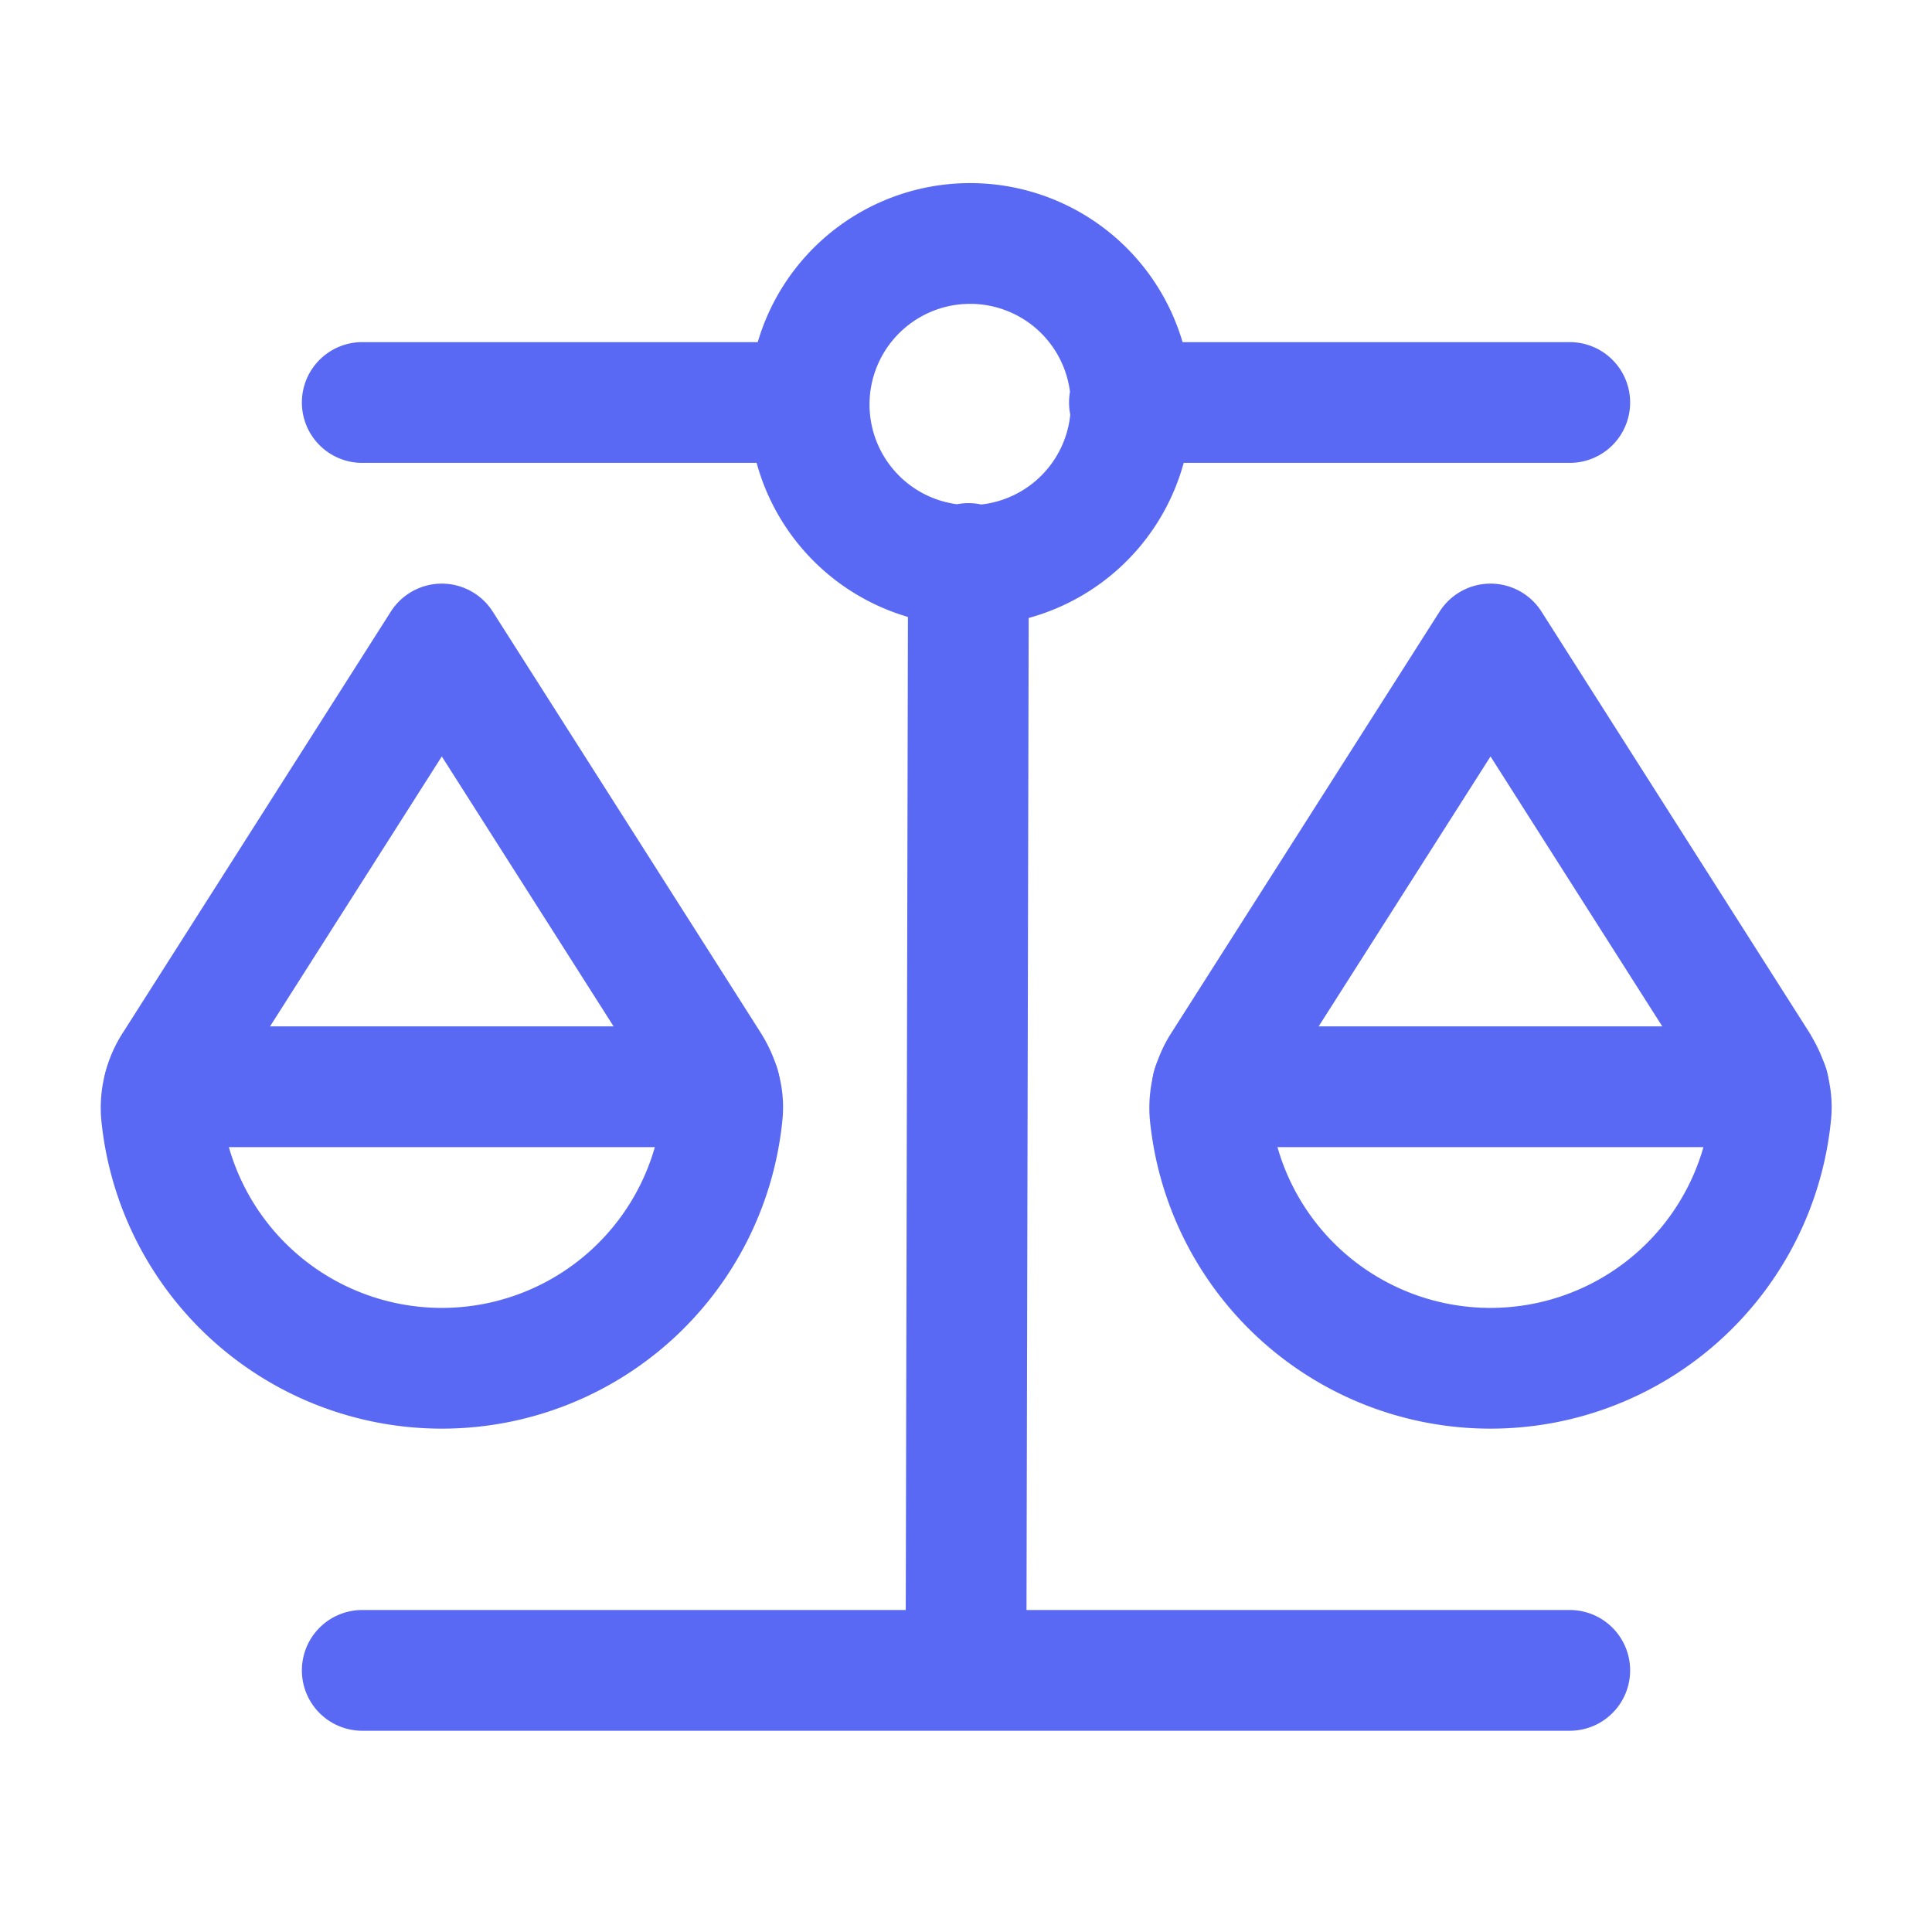 <svg width="24" height="24" fill="none" xmlns="http://www.w3.org/2000/svg"><path d="M10.03 5H4.5M13.441 3.586a2 2 0 11-2.828 2.828 2 2 0 012.828-2.828M19.5 5h-5.47M4.5 20.75h15M12.03 7L12 20.75" stroke="#5969F4" stroke-width="1.5" stroke-linecap="round" stroke-linejoin="round"/><path clip-rule="evenodd" d="M8.814 13.227c.114.18.18.391.16.603a3.501 3.501 0 01-6.97.001.974.974 0 01.16-.607L5.488 8s2.62 4.115 3.326 5.227v0z" stroke="#5969F4" stroke-width="1.5" stroke-linecap="round" stroke-linejoin="round"/><path d="M8.94 13.5h-6.9" stroke="#5969F4" stroke-width="1.5" stroke-linecap="round" stroke-linejoin="round"/><path clip-rule="evenodd" d="M21.84 13.227c.115.18.18.391.16.603a3.501 3.501 0 01-6.97.001.974.974 0 01.16-.607L18.516 8l3.326 5.227z" stroke="#5969F4" stroke-width="1.5" stroke-linecap="round" stroke-linejoin="round"/><path d="M21.97 13.5h-6.91" stroke="#5969F4" stroke-width="1.5" stroke-linecap="round" stroke-linejoin="round"/></svg>